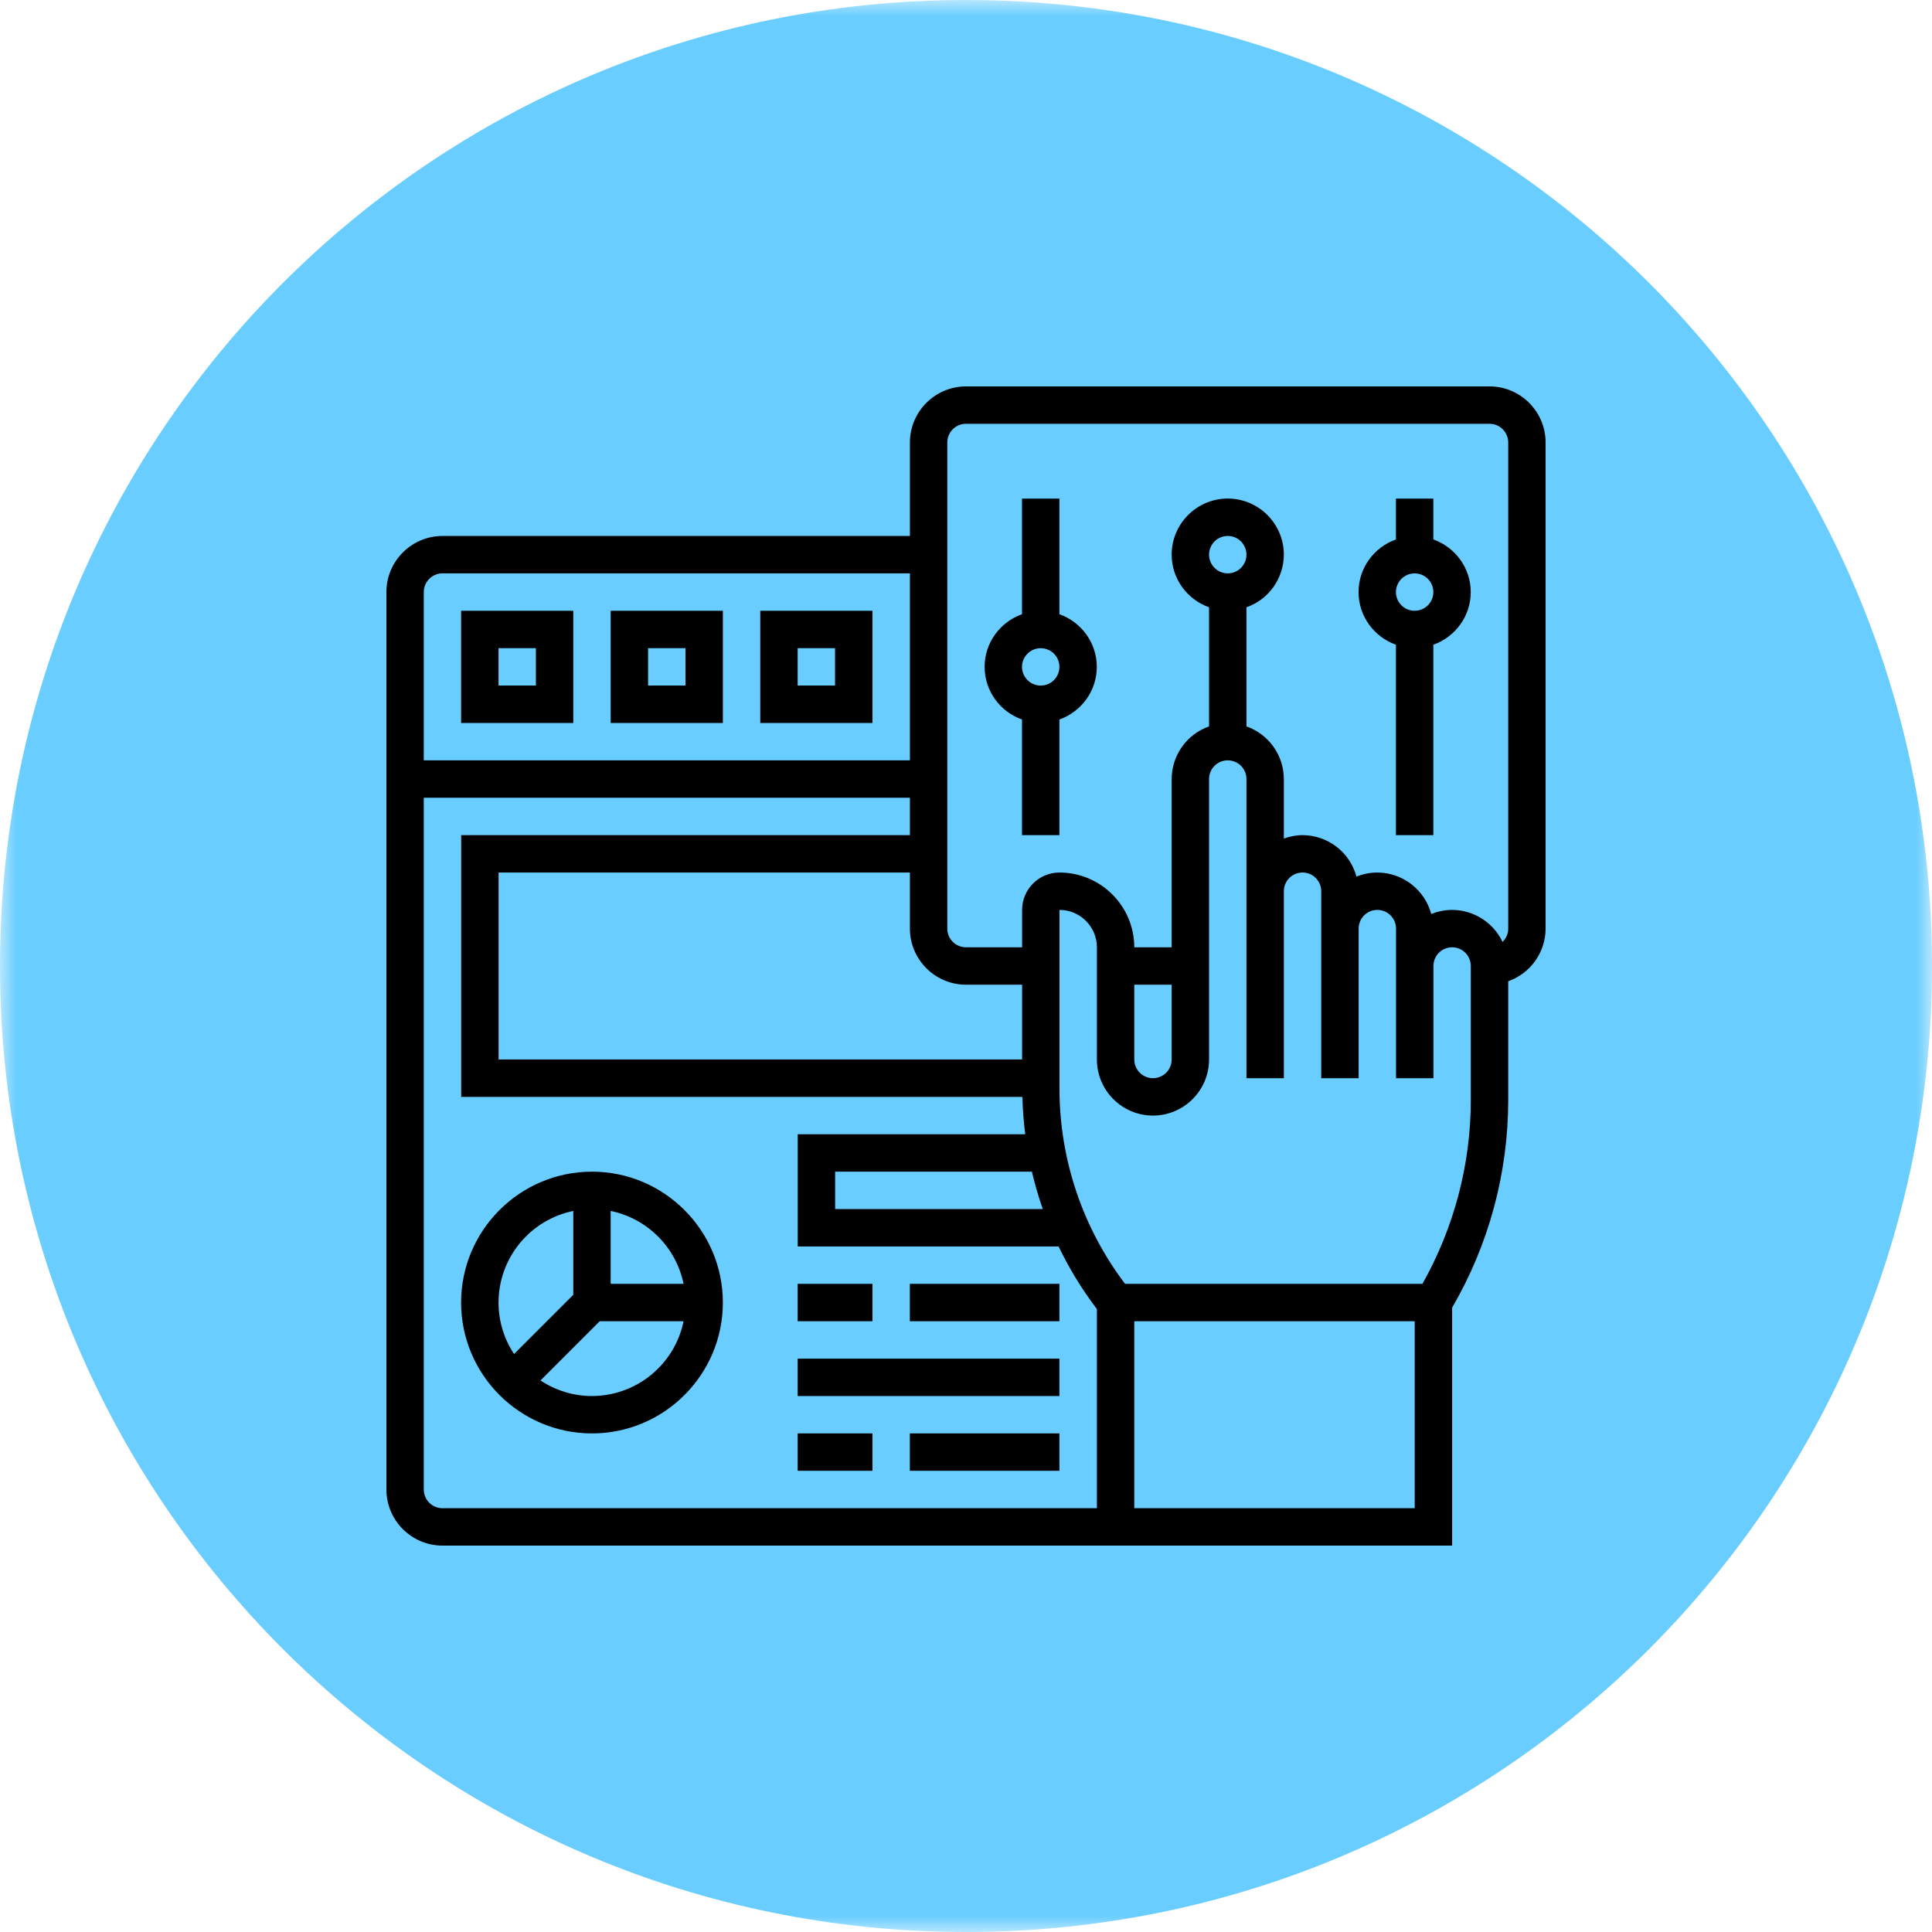 <svg width="60" height="60" viewBox="0 0 60 60" fill="none" xmlns="http://www.w3.org/2000/svg">
<g clip-path="url(#clip0_1510_626)">
<mask id="mask0_1510_626" style="mask-type:luminance" maskUnits="userSpaceOnUse" x="0" y="0" width="60" height="60">
<path d="M60 0H0V60H60V0Z" fill="white"/>
</mask>
<g mask="url(#mask0_1510_626)">
<path d="M60 30C60 46.569 46.569 60 30 60C13.431 60 0 46.569 0 30C0 13.431 13.431 0 30 0C46.569 0 60 13.431 60 30Z" fill="#69CDFF"/>
<path d="M32.901 19.075V15.484H31.739V19.075C31.065 19.316 30.578 19.954 30.578 20.71C30.578 21.466 31.065 22.105 31.739 22.345V25.936H32.901V22.345C33.575 22.105 34.062 21.466 34.062 20.71C34.062 19.954 33.575 19.316 32.901 19.075ZM32.32 21.291C32.166 21.291 32.018 21.23 31.91 21.121C31.801 21.012 31.739 20.864 31.739 20.71C31.739 20.556 31.801 20.409 31.91 20.3C32.018 20.191 32.166 20.13 32.32 20.13C32.474 20.13 32.622 20.191 32.731 20.3C32.84 20.409 32.901 20.556 32.901 20.71C32.901 20.864 32.84 21.012 32.731 21.121C32.622 21.23 32.474 21.291 32.32 21.291ZM44.514 16.753V15.484H43.352V16.753C42.678 16.993 42.191 17.632 42.191 18.388C42.191 19.144 42.678 19.782 43.352 20.023V25.936H44.514V20.023C45.188 19.782 45.675 19.144 45.675 18.388C45.675 17.632 45.188 16.993 44.514 16.753ZM43.933 18.968C43.779 18.968 43.631 18.907 43.522 18.798C43.413 18.689 43.352 18.542 43.352 18.388C43.352 18.234 43.413 18.086 43.522 17.977C43.631 17.868 43.779 17.807 43.933 17.807C44.087 17.807 44.235 17.868 44.344 17.977C44.452 18.086 44.514 18.234 44.514 18.388C44.514 18.542 44.452 18.689 44.344 18.798C44.235 18.907 44.087 18.968 43.933 18.968Z" fill="black"/>
<path d="M46.258 12H30C29.04 12 28.258 12.782 28.258 13.742V16.645H13.742C12.782 16.645 12 17.427 12 18.387V46.258C12 47.218 12.782 48 13.742 48H45.097V40.61C46.237 38.654 46.839 36.428 46.839 34.163V30.474C47.177 30.354 47.471 30.133 47.679 29.84C47.887 29.548 47.999 29.198 48 28.839V13.742C48 12.782 47.218 12 46.258 12ZM32.385 37.548H25.936V36.387H32.046C32.139 36.78 32.251 37.168 32.385 37.548ZM31.742 32.903H15.484V27.097H28.258V28.839C28.258 29.799 29.04 30.581 30 30.581H31.742V32.903ZM13.742 17.806H28.258V23.613H13.161V18.387C13.161 18.233 13.222 18.085 13.331 17.977C13.44 17.868 13.588 17.806 13.742 17.806ZM13.161 46.258V24.774H28.258V25.936H14.323V34.065H31.752C31.76 34.454 31.791 34.841 31.84 35.226H24.774V38.71H32.875C33.205 39.396 33.603 40.047 34.065 40.653V46.839H13.742C13.588 46.839 13.44 46.778 13.331 46.669C13.222 46.56 13.161 46.412 13.161 46.258ZM35.226 46.839V41.032H43.935V46.839H35.226ZM45.677 34.163C45.677 36.165 45.155 38.13 44.175 39.871H34.94C33.623 38.132 32.908 36.012 32.903 33.831V28.258C33.544 28.258 34.065 28.779 34.065 29.419V32.903C34.065 33.864 34.846 34.645 35.806 34.645C36.767 34.645 37.548 33.864 37.548 32.903V24.194C37.548 24.04 37.61 23.892 37.718 23.783C37.827 23.674 37.975 23.613 38.129 23.613C38.283 23.613 38.431 23.674 38.54 23.783C38.648 23.892 38.71 24.04 38.71 24.194V33.484H39.871V27.677C39.871 27.523 39.932 27.376 40.041 27.267C40.15 27.158 40.298 27.097 40.452 27.097C40.606 27.097 40.753 27.158 40.862 27.267C40.971 27.376 41.032 27.523 41.032 27.677V33.484H42.194V28.839C42.194 28.685 42.255 28.537 42.364 28.428C42.472 28.319 42.62 28.258 42.774 28.258C42.928 28.258 43.076 28.319 43.185 28.428C43.294 28.537 43.355 28.685 43.355 28.839V33.484H44.516V30C44.516 29.846 44.577 29.698 44.686 29.589C44.795 29.48 44.943 29.419 45.097 29.419C45.251 29.419 45.398 29.48 45.507 29.589C45.616 29.698 45.677 29.846 45.677 30V34.163ZM35.226 30.581H36.387V32.903C36.387 33.057 36.326 33.205 36.217 33.314C36.108 33.423 35.961 33.484 35.806 33.484C35.653 33.484 35.505 33.423 35.396 33.314C35.287 33.205 35.226 33.057 35.226 32.903V30.581ZM37.548 17.226C37.548 17.072 37.61 16.924 37.718 16.815C37.827 16.706 37.975 16.645 38.129 16.645C38.283 16.645 38.431 16.706 38.54 16.815C38.648 16.924 38.71 17.072 38.71 17.226C38.71 17.38 38.648 17.527 38.54 17.636C38.431 17.745 38.283 17.806 38.129 17.806C37.975 17.806 37.827 17.745 37.718 17.636C37.61 17.527 37.548 17.38 37.548 17.226ZM46.839 28.839C46.839 29.001 46.771 29.147 46.663 29.253C46.523 28.956 46.301 28.705 46.024 28.529C45.747 28.353 45.425 28.259 45.097 28.258C44.867 28.258 44.65 28.305 44.449 28.386C44.35 28.017 44.132 27.691 43.83 27.458C43.527 27.225 43.156 27.098 42.774 27.097C42.545 27.097 42.327 27.144 42.126 27.224C42.027 26.856 41.81 26.529 41.507 26.296C41.205 26.064 40.834 25.937 40.452 25.936C40.247 25.936 40.053 25.977 39.871 26.042V24.194C39.87 23.834 39.758 23.485 39.55 23.192C39.342 22.899 39.048 22.678 38.71 22.558V18.86C39.048 18.741 39.342 18.52 39.55 18.227C39.758 17.934 39.87 17.584 39.871 17.225C39.871 16.265 39.089 15.483 38.129 15.483C37.169 15.483 36.387 16.265 36.387 17.225C36.387 17.981 36.874 18.62 37.548 18.86V22.558C37.21 22.678 36.916 22.899 36.708 23.192C36.501 23.485 36.388 23.834 36.387 24.194V29.419H35.226C35.226 28.138 34.184 27.097 32.903 27.097C32.263 27.097 31.742 27.618 31.742 28.258V29.419H30C29.846 29.419 29.698 29.358 29.589 29.249C29.48 29.14 29.419 28.993 29.419 28.839V13.742C29.419 13.588 29.48 13.44 29.589 13.331C29.698 13.222 29.846 13.161 30 13.161H46.258C46.412 13.161 46.56 13.222 46.669 13.331C46.778 13.44 46.839 13.588 46.839 13.742V28.839Z" fill="black"/>
<path d="M18.385 36.387C16.144 36.387 14.32 38.211 14.32 40.452C14.32 42.692 16.144 44.516 18.385 44.516C20.625 44.516 22.449 42.692 22.449 40.452C22.449 38.211 20.625 36.387 18.385 36.387ZM21.229 39.871H18.965V37.607C19.523 37.722 20.034 37.998 20.436 38.4C20.839 38.802 21.114 39.314 21.229 39.871ZM17.804 37.607V40.211L15.965 42.05C15.65 41.577 15.482 41.02 15.482 40.452C15.483 39.783 15.714 39.135 16.137 38.617C16.56 38.098 17.149 37.742 17.804 37.607ZM18.385 43.355C17.816 43.355 17.26 43.187 16.786 42.871L18.625 41.032H21.229C21.095 41.687 20.738 42.276 20.22 42.699C19.702 43.122 19.054 43.354 18.385 43.355ZM24.772 39.871H27.095V41.032H24.772V39.871ZM28.256 39.871H32.901V41.032H28.256V39.871ZM24.772 44.516H27.095V45.677H24.772V44.516ZM28.256 44.516H32.901V45.677H28.256V44.516ZM24.772 42.194H32.901V43.355H24.772V42.194ZM17.804 18.968H14.32V22.452H17.804V18.968ZM16.643 21.29H15.482V20.129H16.643V21.29ZM22.449 18.968H18.965V22.452H22.449V18.968ZM21.288 21.29H20.127V20.129H21.288V21.29ZM27.095 18.968H23.611V22.452H27.095V18.968ZM25.933 21.29H24.772V20.129H25.933V21.29Z" fill="black"/>
</g>
</g>
<defs>
<clipPath id="clip0_1510_626">
<rect width="60" height="60" fill="white"/>
</clipPath>
</defs>
</svg>
